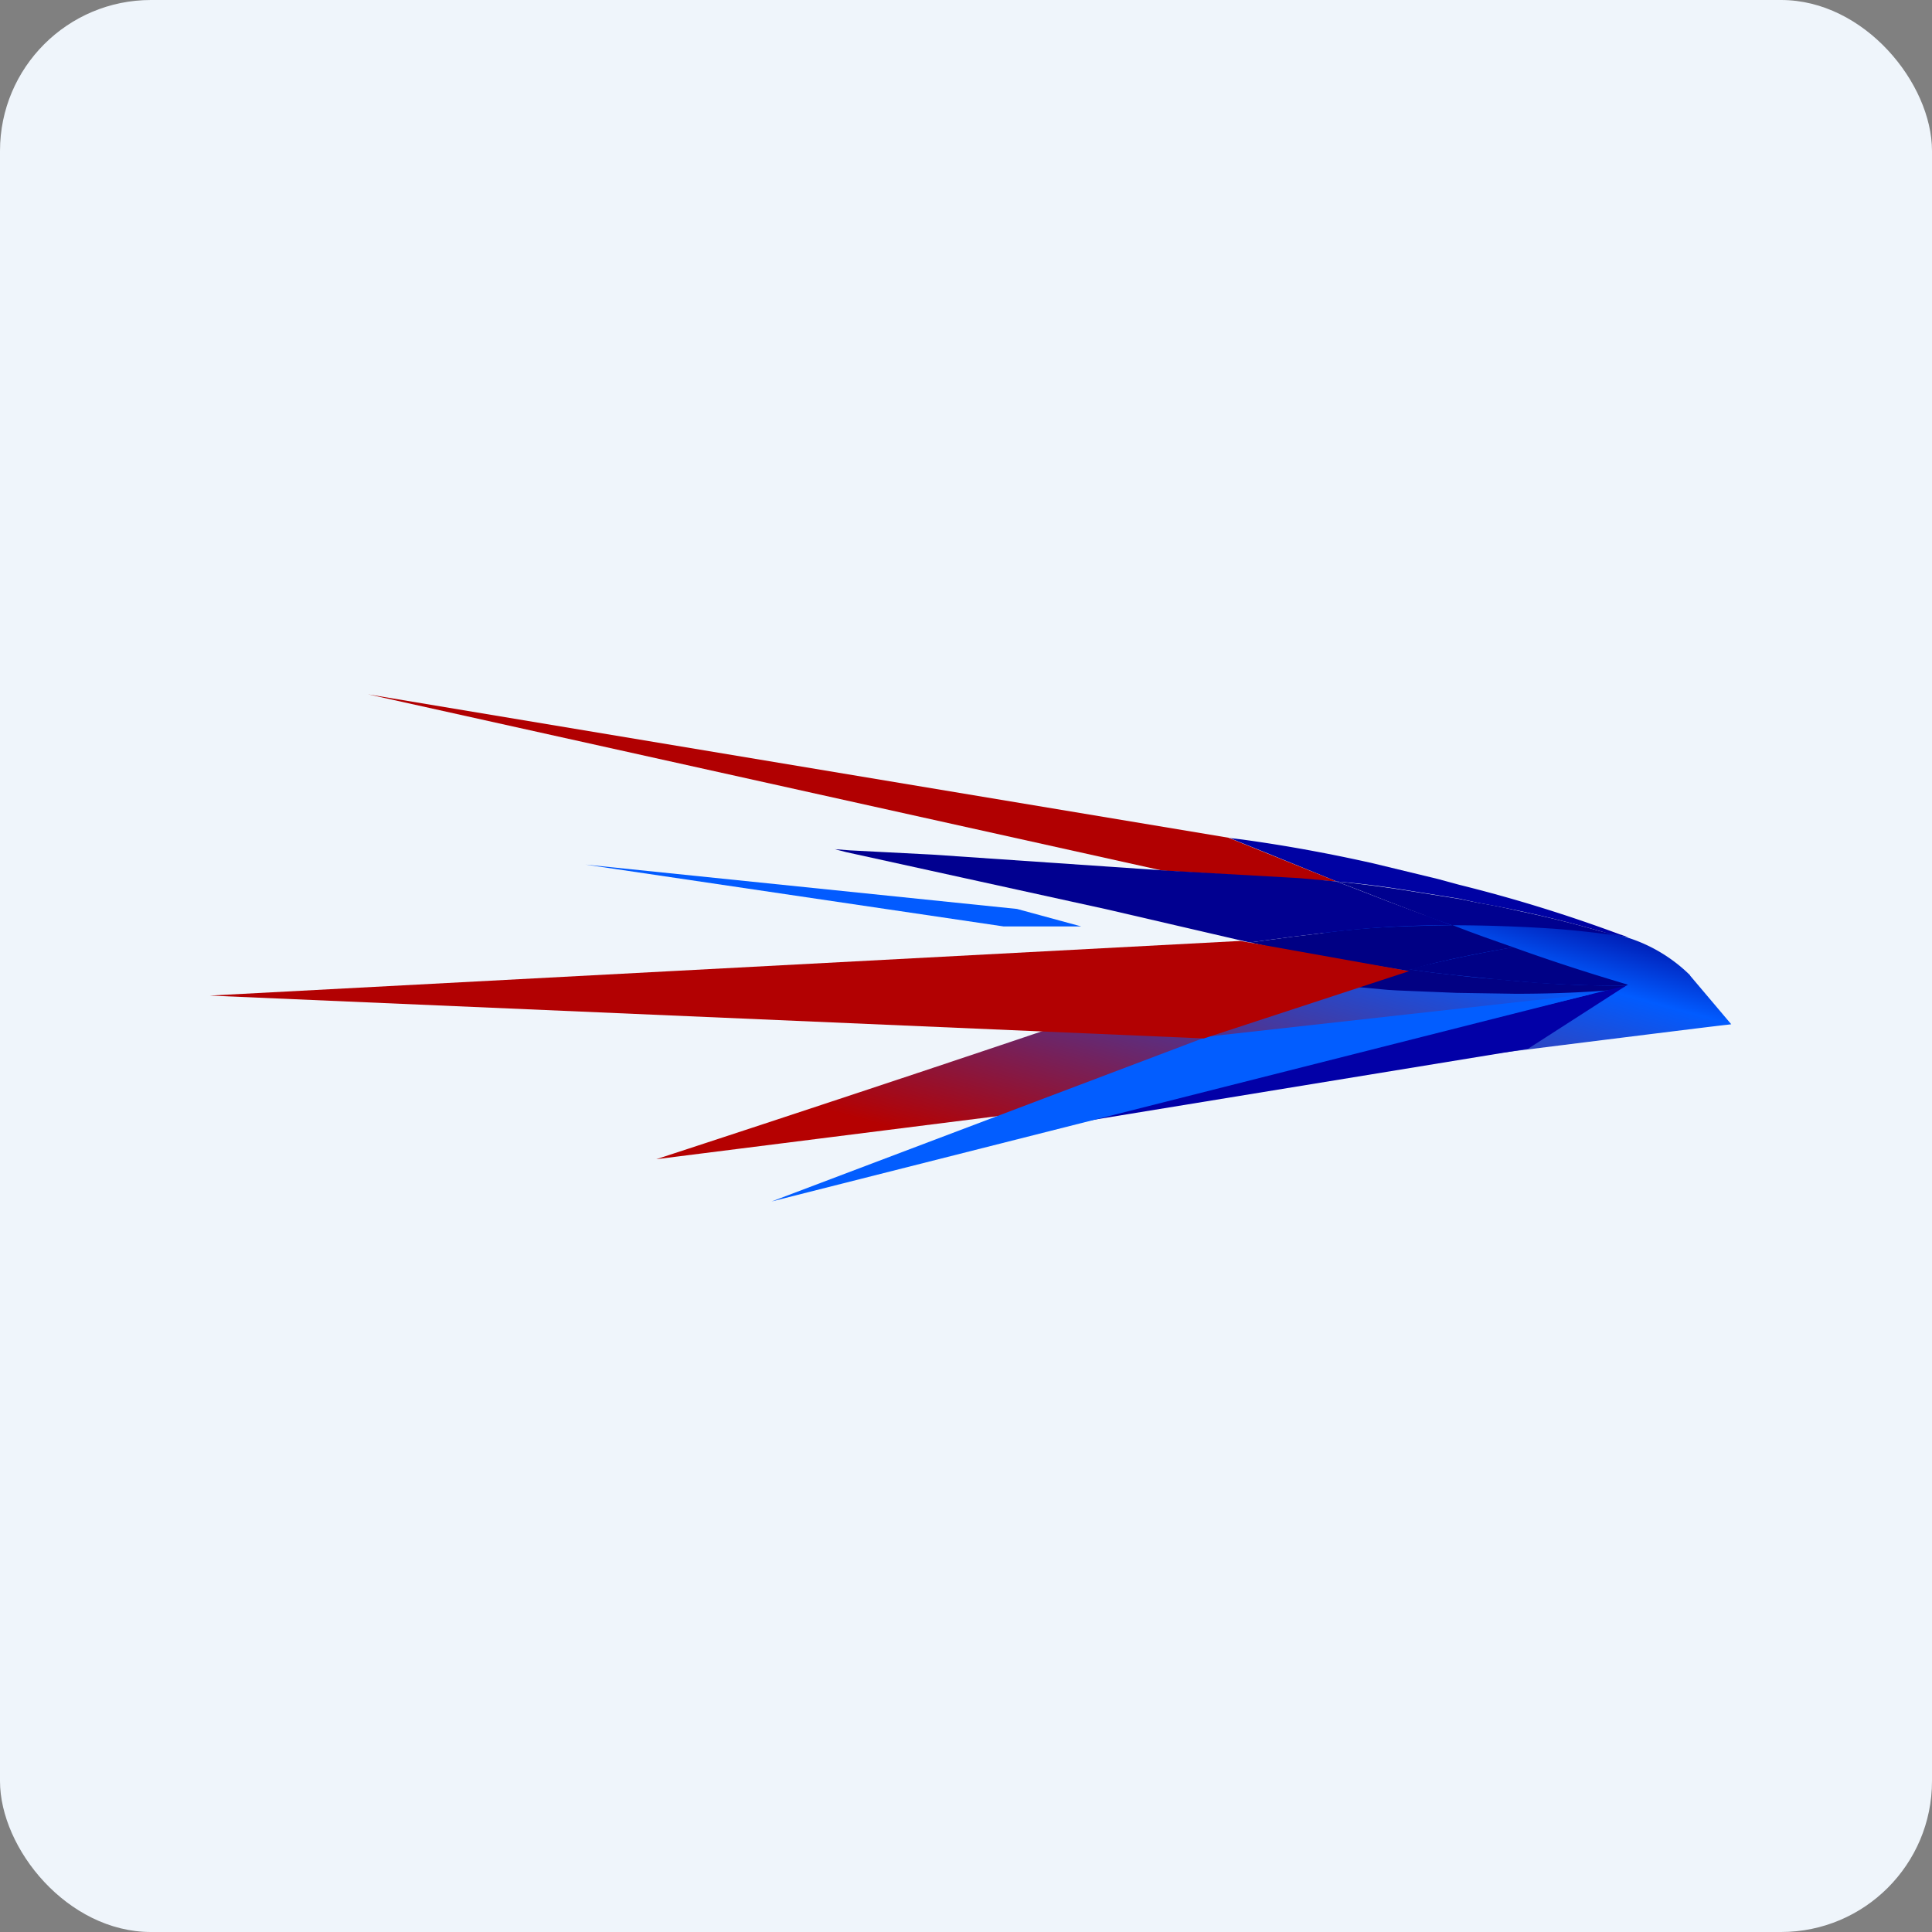 <!-- by FastBull --><svg xmlns="http://www.w3.org/2000/svg" width="64" height="64" viewBox="0 0 64 64"><rect x="0" y="0" width="64" height="64" fill="#808080" stroke="none"/><rect x="0" y="0" width="64" height="64" rx="5" ry="5" fill="#eff5fb" /><path fill="#eff5fb" d="M 2.75,2 L 61.55,2 L 61.55,60.80 L 2.75,60.80 L 2.75,2" /><path d="M 53.68,30.96 A 49.27,49.27 0 0,0 48.34,29.31 L 47.64,29.12 L 45.49,28.60 C 44.07,28.28 42.61,28.01 41.15,27.81 L 40.73,27.76 L 42.02,28.28 L 44.28,29.20 C 44.99,29.26 45.71,29.35 46.41,29.46 L 48.34,29.77 L 48.98,29.91 A 39.32,39.32 0 0,1 53.46,30.98 L 53.52,30.98 L 53.94,31.05 L 53.69,30.96 L 53.67,30.96" fill="#0002a3" /><path d="M 55.99,32.31 A 5.17,5.17 0 0,0 53.60,30.97 C 51.12,30.46 47.88,30.53 45.54,30.09 C 45.50,30.09 45.46,30.09 45.47,30.17 C 45.72,30.58 21.74,38.40 21.74,38.40 C 21.74,38.40 56.65,33.99 57.19,33.95 L 57.35,33.93 L 55.98,32.31 L 55.99,32.31" fill="url(#fb100)" /><path d="M 53.46,30.98 C 52.53,30.70 51.52,30.43 50.28,30.17 C 49.85,30.07 49.40,29.98 48.98,29.91 L 48.35,29.78 L 46.41,29.47 A 41.58,41.58 0 0,0 44.28,29.20 L 45.01,29.48 L 45.98,29.86 C 46.64,30.11 47.32,30.38 47.99,30.61 L 48.10,30.65 A 51.27,51.27 0 0,1 51.40,30.76 C 52.13,30.81 52.80,30.89 53.42,30.97 L 53.52,30.99 L 53.47,30.97 L 53.46,30.98" fill="url(#fb101)" /><path d="M 46.67,32.12 C 46.04,32.28 45.41,32.47 44.78,32.68 L 45.97,32.79 L 46.30,32.81 L 48.25,32.89 L 48.89,32.90 L 50.20,32.92 C 51.48,32.92 52.53,32.87 53.50,32.79 L 53.78,32.70 L 53.87,32.65 A 38.33,38.33 0 0,1 49.64,32.44 C 49.16,32.41 48.66,32.36 48.18,32.30 L 47.47,32.22 L 46.67,32.11" fill="#020183" /><path d="M 48.10,30.65 L 47.11,30.67 C 45.96,30.69 44.80,30.77 43.66,30.93 L 42.82,31.03 L 41.41,31.22 C 42.70,31.52 44.02,31.75 45.30,31.94 L 46.59,32.15 L 47.53,31.90 C 48.37,31.70 49.23,31.53 50.13,31.38 C 49.50,31.16 48.81,30.92 48.10,30.64" fill="#000084" /><path d="M 50.13,31.38 A 44.94,44.94 0 0,0 46.66,32.11 L 47.47,32.22 L 48.18,32.30 L 49.64,32.45 L 50.90,32.56 C 51.98,32.63 52.96,32.66 53.87,32.65 L 53.93,32.62 C 52.75,32.27 51.52,31.88 50.13,31.38" fill="#000186" /><path d="M 19.39,28.64 L 33.25,30.69 L 35.82,30.69 L 33.69,30.11 L 19.39,28.64 L 19.39,28.64" fill="#025bff" /><path d="M 38.51,28.84 L 44.28,29.20 L 40.69,27.75 L 12.19,23 L 38.51,28.84" fill="url(#fb102)" /><path d="M 43.05,29.09 L 42.52,29.06 L 38.64,28.84 L 30.89,28.31 L 28.17,28.17 L 27.65,28.13 L 28.04,28.23 L 36.65,30.12 L 40.96,31.12 L 41.40,31.22 L 42.82,31.03 L 43.66,30.93 A 33.16,33.16 0 0,1 48.09,30.65 L 47.98,30.61 L 45.98,29.86 L 45,29.48 L 44.27,29.20 L 43.05,29.09" fill="#010090" /><path d="M 34.42,37.39 L 53.87,32.65 L 50.62,34.74" fill="#0200a7" /><path d="M 25.56,39.80 L 39.99,34.34 L 52.75,32.92 L 25.56,39.80" fill="#025dff" /><path d="M 41.08,31.17 L 6.95,32.98 L 39.88,34.40 L 46.68,32.17 L 41.09,31.17 L 41.08,31.17" fill="#b20102" /><defs><linearGradient id="fb100" x1="38.03" y1="39.68" x2="41.58" y2="26.68" gradientUnits="userSpaceOnUse"><stop stop-color="#b50101" /><stop offset=".79" stop-color="#015bff" /><stop offset="1" stop-color="#000092" /></linearGradient><linearGradient id="fb101" x1="48.9" y1="27.24" x2="48.9" y2="28.6" gradientUnits="userSpaceOnUse"><stop stop-color="#005eff" /><stop offset="1" stop-color="#00018f" /></linearGradient><linearGradient id="fb102" x1="28.31" y1="23.67" x2="28.04" y2="25.22" gradientUnits="userSpaceOnUse"><stop stop-color="#020193" /><stop offset=".21" stop-color="#025eff" /><stop offset="1" stop-color="#b10001" /></linearGradient></defs></svg>